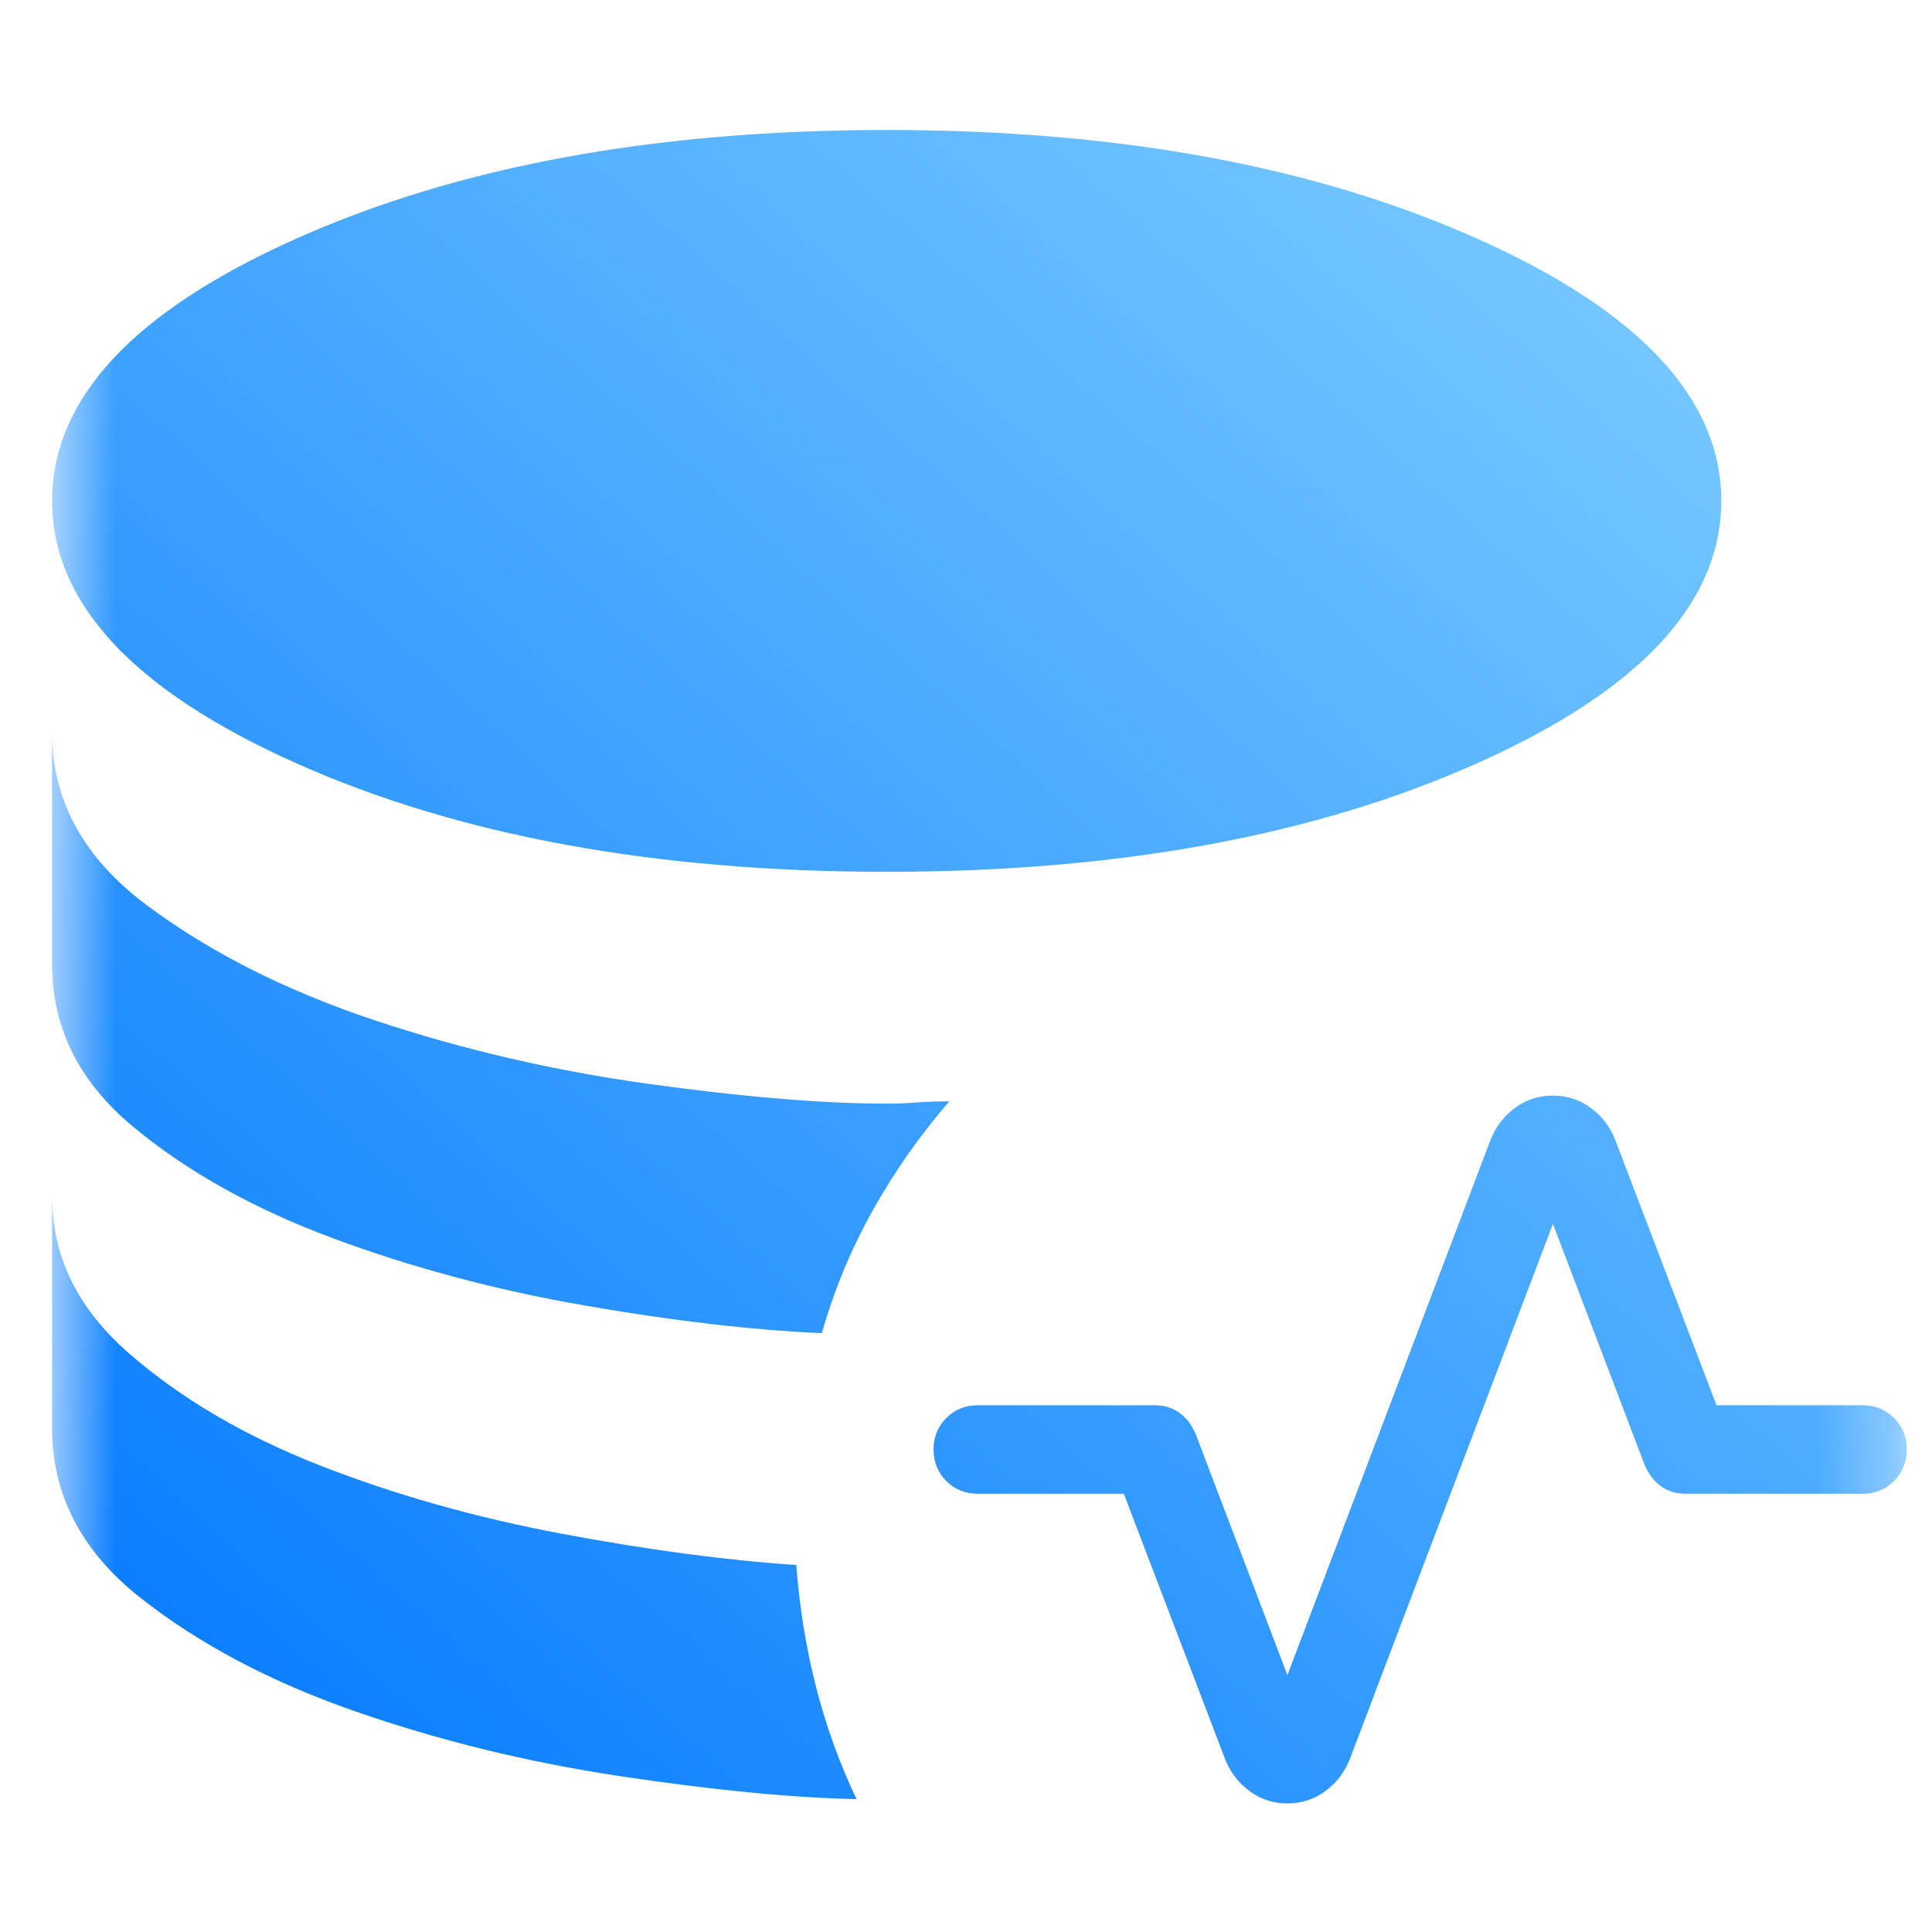 <svg width="25" height="25" viewBox="0 0 25 25" fill="none" xmlns="http://www.w3.org/2000/svg">
<mask id="mask0_709_80640" style="mask-type:alpha" maskUnits="userSpaceOnUse" x="0" y="0" width="25" height="25">
<rect x="0.674" y="0.506" width="24" height="24" fill="#D9D9D9"/>
</mask>
<g mask="url(#mask0_709_80640)">
<path d="M20.095 14.177C20.276 14.177 20.438 14.229 20.581 14.334C20.724 14.439 20.829 14.573 20.895 14.735L22.212 18.184H24.102C24.264 18.184 24.399 18.239 24.509 18.349C24.618 18.458 24.674 18.594 24.674 18.756C24.674 18.918 24.619 19.054 24.509 19.164C24.399 19.274 24.264 19.329 24.102 19.329H21.811C21.688 19.329 21.58 19.295 21.489 19.229C21.399 19.162 21.33 19.071 21.282 18.957L20.095 15.837L17.461 22.777C17.394 22.939 17.29 23.074 17.146 23.179C17.003 23.284 16.84 23.336 16.659 23.336C16.478 23.336 16.316 23.284 16.173 23.179C16.03 23.074 15.925 22.939 15.858 22.777L14.542 19.329H12.652C12.49 19.329 12.355 19.274 12.245 19.164C12.135 19.054 12.08 18.918 12.08 18.756C12.08 18.594 12.136 18.458 12.245 18.349C12.355 18.239 12.49 18.184 12.652 18.184H14.942C15.066 18.184 15.174 18.217 15.265 18.284C15.355 18.351 15.424 18.441 15.472 18.556L16.659 21.676L19.293 14.735C19.36 14.573 19.464 14.439 19.607 14.334C19.75 14.229 19.913 14.177 20.095 14.177ZM0.674 15.481C0.674 16.261 1.009 16.942 1.679 17.521C2.349 18.102 3.169 18.582 4.139 18.962C5.109 19.342 6.154 19.637 7.273 19.847C8.393 20.057 9.404 20.191 10.304 20.251C10.344 20.791 10.429 21.316 10.559 21.826C10.689 22.336 10.864 22.821 11.084 23.281C10.224 23.261 9.199 23.161 8.009 22.981C6.819 22.801 5.679 22.522 4.589 22.142C3.499 21.762 2.573 21.272 1.813 20.672C1.053 20.072 0.674 19.341 0.674 18.481V15.481ZM0.674 9.481C0.674 10.361 1.084 11.107 1.904 11.717C2.724 12.327 3.704 12.821 4.844 13.201C5.984 13.581 7.169 13.856 8.398 14.026C9.628 14.196 10.654 14.281 11.474 14.281C11.594 14.281 11.719 14.277 11.849 14.267C11.979 14.257 12.124 14.251 12.284 14.251C11.904 14.691 11.574 15.161 11.294 15.661C11.014 16.161 10.794 16.691 10.634 17.251C9.734 17.211 8.709 17.092 7.559 16.892C6.409 16.692 5.324 16.401 4.304 16.021C3.284 15.642 2.424 15.161 1.724 14.581C1.024 14.001 0.674 13.301 0.674 12.481V9.481ZM11.474 1.682C14.474 1.682 17.024 2.152 19.124 3.092C21.224 4.032 22.273 5.162 22.273 6.481C22.273 7.801 21.224 8.932 19.124 9.872C17.024 10.812 14.474 11.281 11.474 11.281C8.474 11.281 5.924 10.812 3.824 9.872C1.724 8.932 0.674 7.801 0.674 6.481C0.674 5.162 1.724 4.032 3.824 3.092C5.924 2.152 8.474 1.682 11.474 1.682Z" fill="url(#paint0_linear_709_80640)"/>
</g>
<defs>
<linearGradient id="paint0_linear_709_80640" x1="0.673" y1="23.336" x2="22.214" y2="-0.538" gradientUnits="userSpaceOnUse">
<stop stop-color="#0077FF"/>
<stop offset="1" stop-color="#85D3FF"/>
</linearGradient>
</defs>
</svg>
